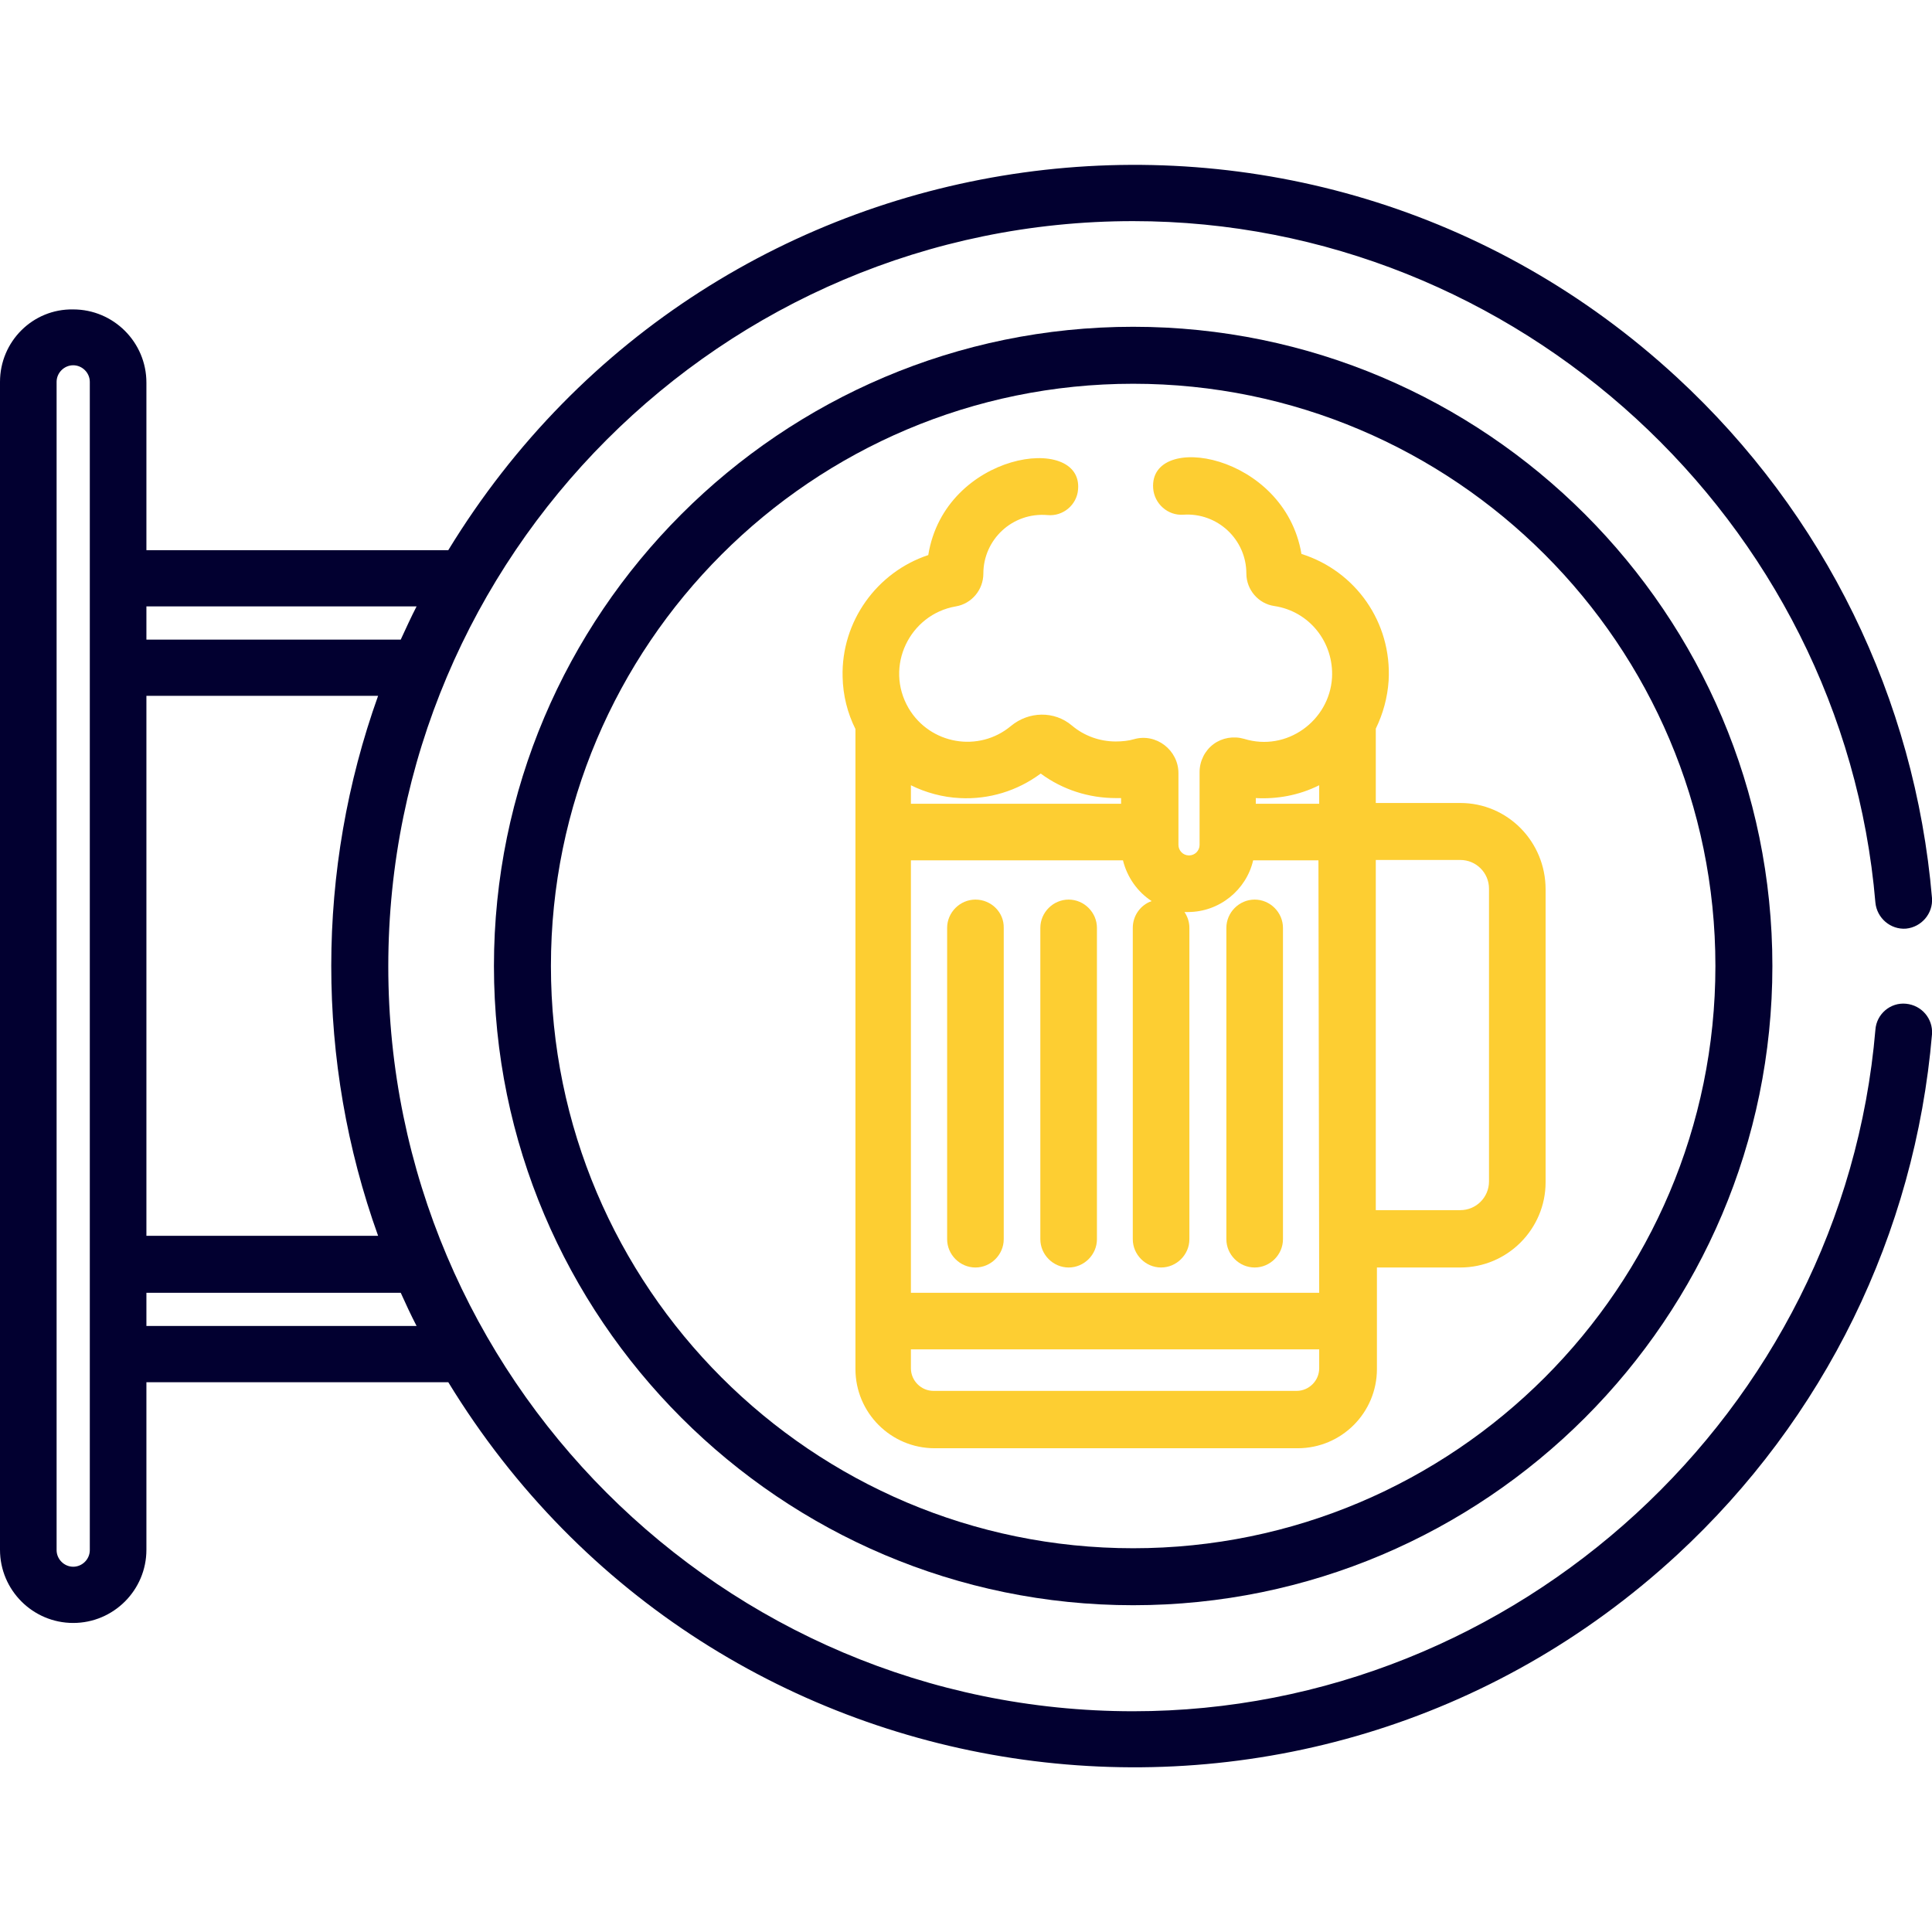 <?xml version="1.0" encoding="UTF-8"?> <svg xmlns="http://www.w3.org/2000/svg" xmlns:xlink="http://www.w3.org/1999/xlink" version="1.1" id="Capa_1" x="0px" y="0px" viewBox="0 0 512 512" style="enable-background:new 0 0 512 512;" xml:space="preserve"> <style type="text/css"> .st0{fill:#020030;} .st1{fill:#FDCE32;} </style> <g> <g> <path class="st0" d="M505.1,266c-4.1-0.4-7.8,2.7-8.1,6.9c-8.6,101.2-95,180.6-196.7,180.6c-108.9,0-197.4-88.6-197.4-197.4 S191.4,58.6,300.3,58.6c101.7,0,188.1,79.3,196.7,180.6c0.4,4.1,4,7.2,8.1,6.9c4.1-0.4,7.2-4,6.9-8.1 c-4.5-52.9-28.5-101.9-67.6-138c-98.1-90.6-255.3-69.4-325.6,45.8h-80v-44.4c0-10.7-8.7-19.4-19.4-19.4C8.7,81.8,0,90.5,0,101.2 v309.5c0,10.7,8.7,19.4,19.4,19.4c10.7,0,19.4-8.7,19.4-19.4v-44.4h80c70.4,115.3,227.6,136.2,325.6,45.8 c39.1-36.1,63.1-85.1,67.6-138C512.3,270,509.3,266.4,505.1,266z M23.8,410.8c0,2.4-2,4.4-4.4,4.4c-2.4,0-4.4-2-4.4-4.4V101.2 c0-2.4,2-4.4,4.4-4.4c2.4,0,4.4,2,4.4,4.4C23.8,113.9,23.8,397.4,23.8,410.8z M38.8,160.7h71.6c-1.5,2.9-2.8,5.8-4.2,8.8H38.8 V160.7z M38.8,184.4h61.4c-16.5,46.1-16.6,96.9,0,143.1H38.8V184.4z M38.8,351.4v-8.8h67.4c1.3,2.9,2.7,5.9,4.2,8.8H38.8z"></path> </g> </g> <g> <g> <path class="st0" d="M300.3,86.6c-93.4,0-169.4,76-169.4,169.4s76,169.4,169.4,169.4c93.4,0,169.4-76,169.4-169.4 S393.7,86.6,300.3,86.6z M300.3,410.3C215.2,410.3,146,341.1,146,256s69.2-154.3,154.3-154.3S454.6,170.9,454.6,256 S385.4,410.3,300.3,410.3z"></path> </g> </g> <g> <g> <path class="st1" d="M258.5,238.4c-4.1,0-7.5,3.4-7.5,7.5v82.5c0,4.1,3.4,7.5,7.5,7.5c4.1,0,7.5-3.4,7.5-7.5v-82.5 C266.1,241.8,262.7,238.4,258.5,238.4z"></path> </g> </g> <g> <g> <path class="st1" d="M283.2,238.4c-4.1,0-7.5,3.4-7.5,7.5v82.5c0,4.1,3.4,7.5,7.5,7.5s7.5-3.4,7.5-7.5v-82.5 C290.7,241.8,287.3,238.4,283.2,238.4z"></path> </g> </g> <g> <g> <path class="st1" d="M332.5,238.4c-4.1,0-7.5,3.4-7.5,7.5v82.5c0,4.1,3.4,7.5,7.5,7.5s7.5-3.4,7.5-7.5v-82.5 C340,241.8,336.6,238.4,332.5,238.4z"></path> </g> </g> <g> <g> <path class="st1" d="M387,212.8h-22.4v-19c0-0.2,0-0.5,0-0.7c1.9-3.9,3.1-8.2,3.4-12.7c0.9-15.5-8.8-29.1-23.1-33.6 c-4.5-26.7-40.4-32.6-39.3-17.4c0.3,4.1,3.9,7.3,8,7c9.1-0.6,16.7,6.6,16.7,15.6c0,4.3,3.2,8,7.4,8.6c9.3,1.4,15.8,9.6,15.3,19 c-0.7,11.4-12,19.7-23.3,16.2c-2.8-0.8-5.8-0.3-8.1,1.4c-2.3,1.7-3.7,4.5-3.7,7.4c0,17.1,0,11.7,0,19.3c0,1.6-1.3,2.8-2.8,2.8 c-1.6,0-2.8-1.3-2.8-2.8c0-11,0-8.4,0-19c0-6.1-5.9-10.7-11.8-9c-1.3,0.4-3.1,0.6-4.8,0.6c-4.3,0-8.4-1.5-11.6-4.2 c-4.7-4-11.5-3.8-16.2,0.1c-8.5,7.1-21.4,4.9-27.1-4.7c0,0,0,0,0,0c-6.5-11.1,0.3-24.9,12.5-27c4.2-0.7,7.3-4.4,7.3-8.7 c0-9,7.7-16.3,17-15.5c4.1,0.4,7.8-2.7,8.1-6.8c1.3-15-35.3-9.9-39.7,17.4c-13.6,4.5-23.1,17.6-22.7,32.3 c0.1,4.9,1.3,9.6,3.4,13.8c0,0.3,0,0.5,0,0.8c0,4.6,0,164.2,0,168.8c0,11.6,9.4,21,21,21h96.2c11.6,0,21-9.4,21-21 c0-14.9,0-11.7,0-26.9H387c12.5,0,22.6-10.2,22.6-22.6v-77.6C409.6,223,399.5,212.8,387,212.8z M241.4,208.1 c3.8,1.9,8.4,3.2,13,3.4c7.7,0.4,15.2-1.9,21.4-6.5c5.8,4.3,12.8,6.5,19.9,6.5c0.5,0,1,0,1.4,0v1.5h-55.7L241.4,208.1L241.4,208.1 z M343.6,368.6h-96.2c-3.3,0-6-2.7-6-6v-5h108.2v5h0C349.6,365.9,346.9,368.6,343.6,368.6z M349.6,342.6H241.4V228h56.2 c1.1,4.5,3.9,8.4,7.6,10.8c-2.9,1-5,3.8-5,7.1v82.5c0,4.1,3.4,7.5,7.5,7.5s7.5-3.4,7.5-7.5v-82.5c0-1.6-0.5-3-1.3-4.2 c0.3,0,0.6,0,0.9,0c8.4,0,15.5-5.9,17.3-13.7h17.3L349.6,342.6L349.6,342.6z M349.6,213h-16.8v-1.5c5.6,0.3,11.4-0.7,16.8-3.4V213 z M394.6,313.1c0,4.2-3.4,7.6-7.6,7.6h-22.4v-92.8H387c4.2,0,7.6,3.4,7.6,7.6L394.6,313.1L394.6,313.1z"></path> </g> </g> </svg> 